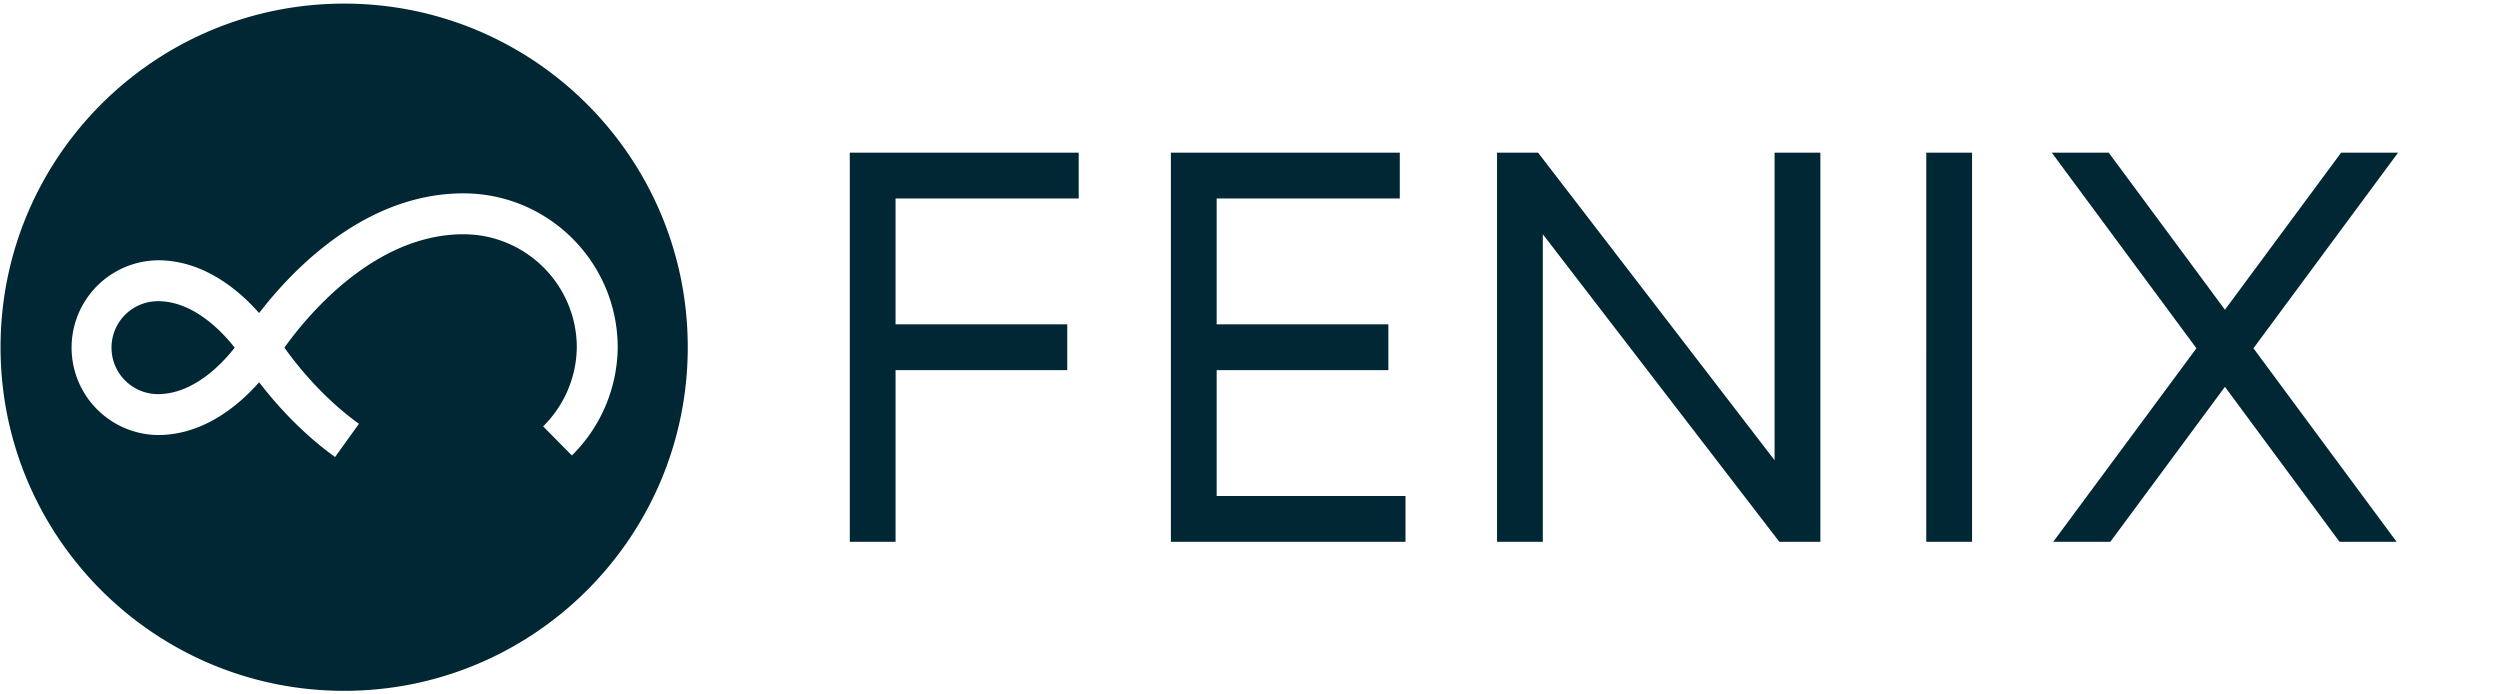 <svg width="216" height="60" fill="none" xmlns="http://www.w3.org/2000/svg"><path d="M18.817 31.64a14.46 14.46 0 0 0 1.461-1.602 14.46 14.46 0 0 0-1.461-1.604c-1.4-1.313-3.183-2.412-5.168-2.412a4.015 4.015 0 0 0 0 8.03c1.985 0 3.769-1.097 5.168-2.411Z" fill="#002733"/><path fill-rule="evenodd" clip-rule="evenodd" d="M29.735 59.688c16.395 0 29.687-13.292 29.687-29.688S46.131.312 29.735.312.047 13.604.047 30s13.291 29.688 29.688 29.688Zm-6.662-25.799c-.25-.304-.478-.593-.685-.863-.334.379-.719.784-1.152 1.19-1.68 1.578-4.294 3.371-7.588 3.371a7.55 7.55 0 0 1 0-15.099c3.294 0 5.909 1.793 7.588 3.37.433.407.818.813 1.152 1.191a34.27 34.27 0 0 1 3.685-4.082c3.219-3.023 8.033-6.261 13.965-6.261 7.308 0 13.242 5.88 13.331 13.166v.083l.001.083a13.296 13.296 0 0 1-3.959 9.314l-2.485-2.513a9.761 9.761 0 0 0 2.91-6.884c-.045-5.373-4.414-9.715-9.798-9.715-4.625 0-8.607 2.544-11.546 5.303a30.764 30.764 0 0 0-3.919 4.495c.306.43.72.985 1.234 1.612 1.231 1.503 3.005 3.385 5.206 4.966l-2.063 2.87c-2.528-1.817-4.522-3.942-5.877-5.597ZM73.422 13.189H93.2v3.956H77.376v10.877h14.834v3.956H77.377V46.81h-3.955V13.189ZM101.164 13.189h19.778v3.956H105.12v10.877h14.833v3.956H105.12v10.877h16.316v3.956h-20.272V13.189ZM170.385 13.189v33.622h-3.955V13.189h3.955Z" fill="#002733"/><path d="M189.771 30.09 177.273 13.19h4.92l10.041 13.572 10.04-13.572h4.92L194.697 30.09l12.37 16.721h-4.932l-9.901-13.39-9.901 13.39H177.4l12.371-16.72Z" fill="#002733"/><path fill-rule="evenodd" clip-rule="evenodd" d="M157.28 13.189v33.622h-3.545l-20.436-26.575v26.575h-3.955V13.189h3.545l20.435 26.575V13.189h3.956Z" fill="#002733"/></svg>
